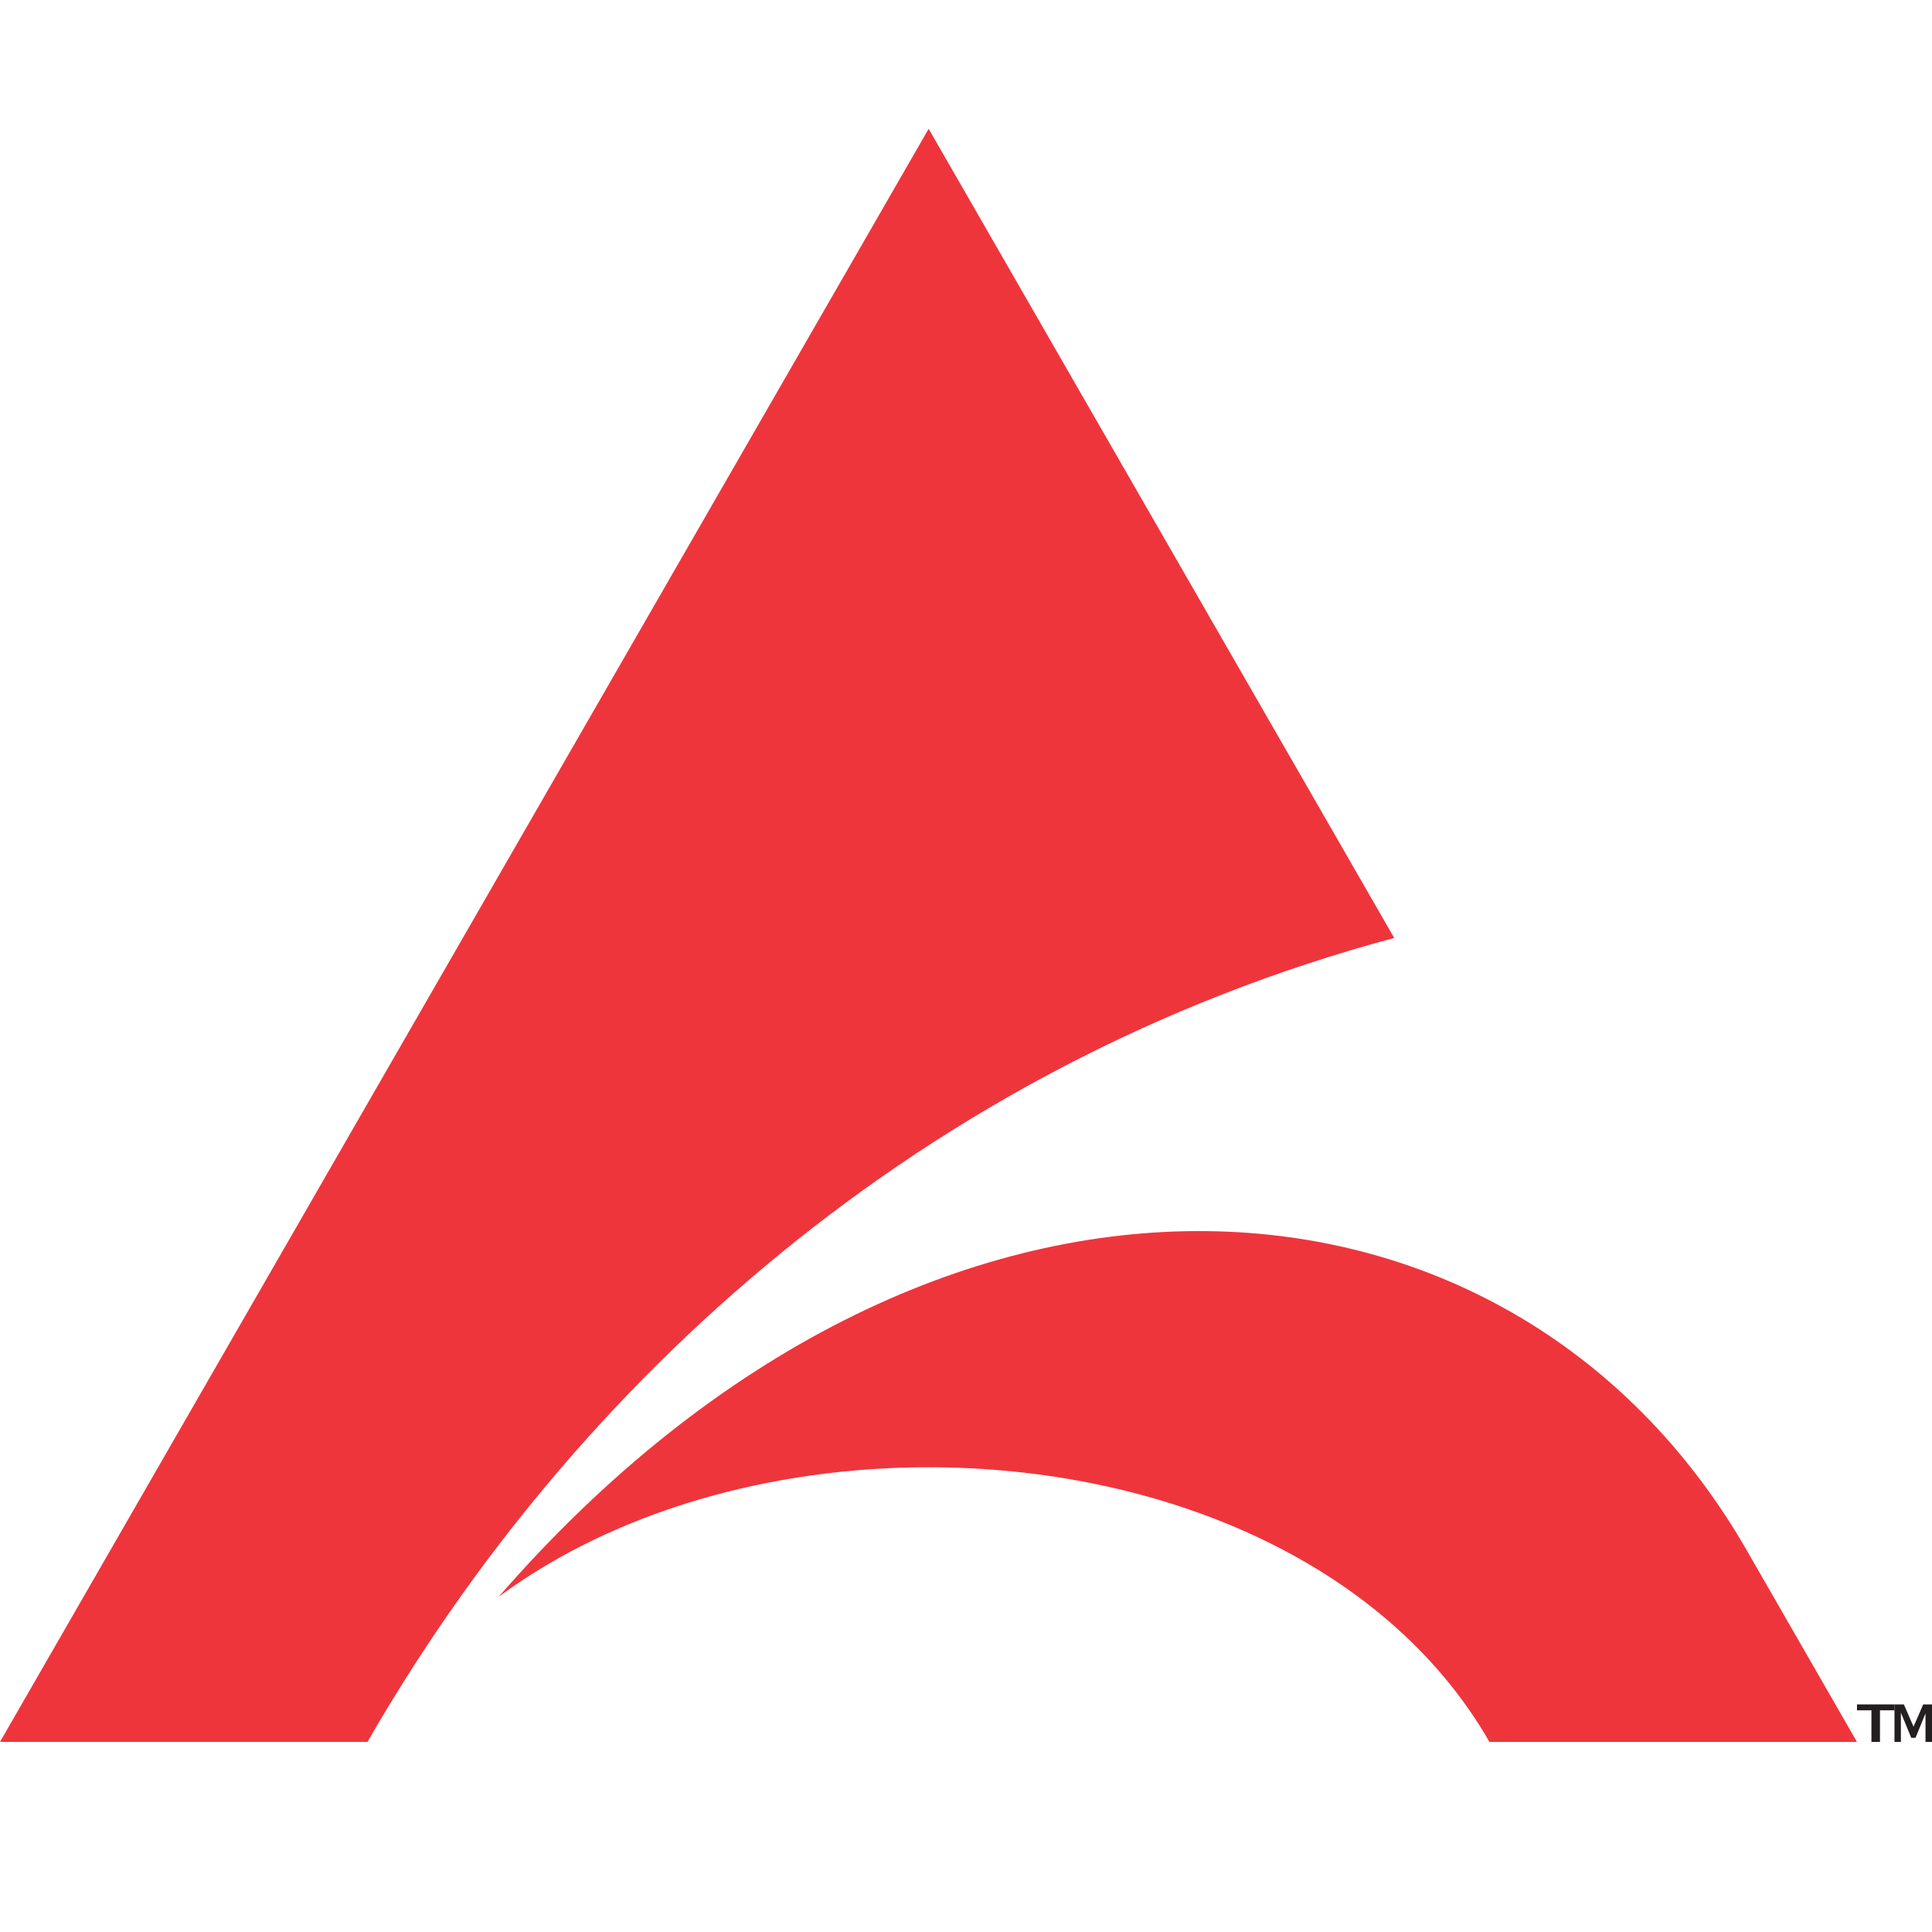 <?xml version="1.0" encoding="UTF-8"?>
<svg width="60px" height="60px" viewBox="0 0 60 60" version="1.1" xmlns="http://www.w3.org/2000/svg" xmlns:xlink="http://www.w3.org/1999/xlink">
    <title>mark red trans bg</title>
    <g id="Documentation" stroke="none" stroke-width="1" fill="none" fill-rule="evenodd">
        <g id="Reference" transform="translate(-1127, -645)">
            <g id="mark-red-trans-bg" transform="translate(1127, 649)">
                <path d="M15.477,45.598 C19.105,42.911 23.97,41.567 28.834,41.567 C35.91,41.567 42.986,44.41 46.257,50.097 L57.67,50.097 L54.242,44.138 C46.863,31.318 28.991,30.057 15.48,45.598 M43.299,25.13 L28.84,0 L-3.63797881e-12,50.096 L11.413,50.096 C17.808,38.977 28.615,29.07 43.299,25.128" id="Shape" fill="#EE353C"></path>
                <polygon id="Path" fill="#231F20" fill-rule="nonzero" points="57.67 48.932 58.835 48.932 58.835 49.115 58.384 49.115 58.384 50.097 58.119 50.097 58.119 49.115 57.67 49.115"></polygon>
                <polygon id="Path" fill="#231F20" fill-rule="nonzero" points="59.126 48.932 59.427 49.624 59.727 48.932 60 48.932 60 50.097 59.798 50.097 59.798 49.212 59.488 49.969 59.355 49.969 59.034 49.188 59.034 50.097 58.835 50.097 58.835 48.932"></polygon>
            </g>
        </g>
    </g>
</svg>